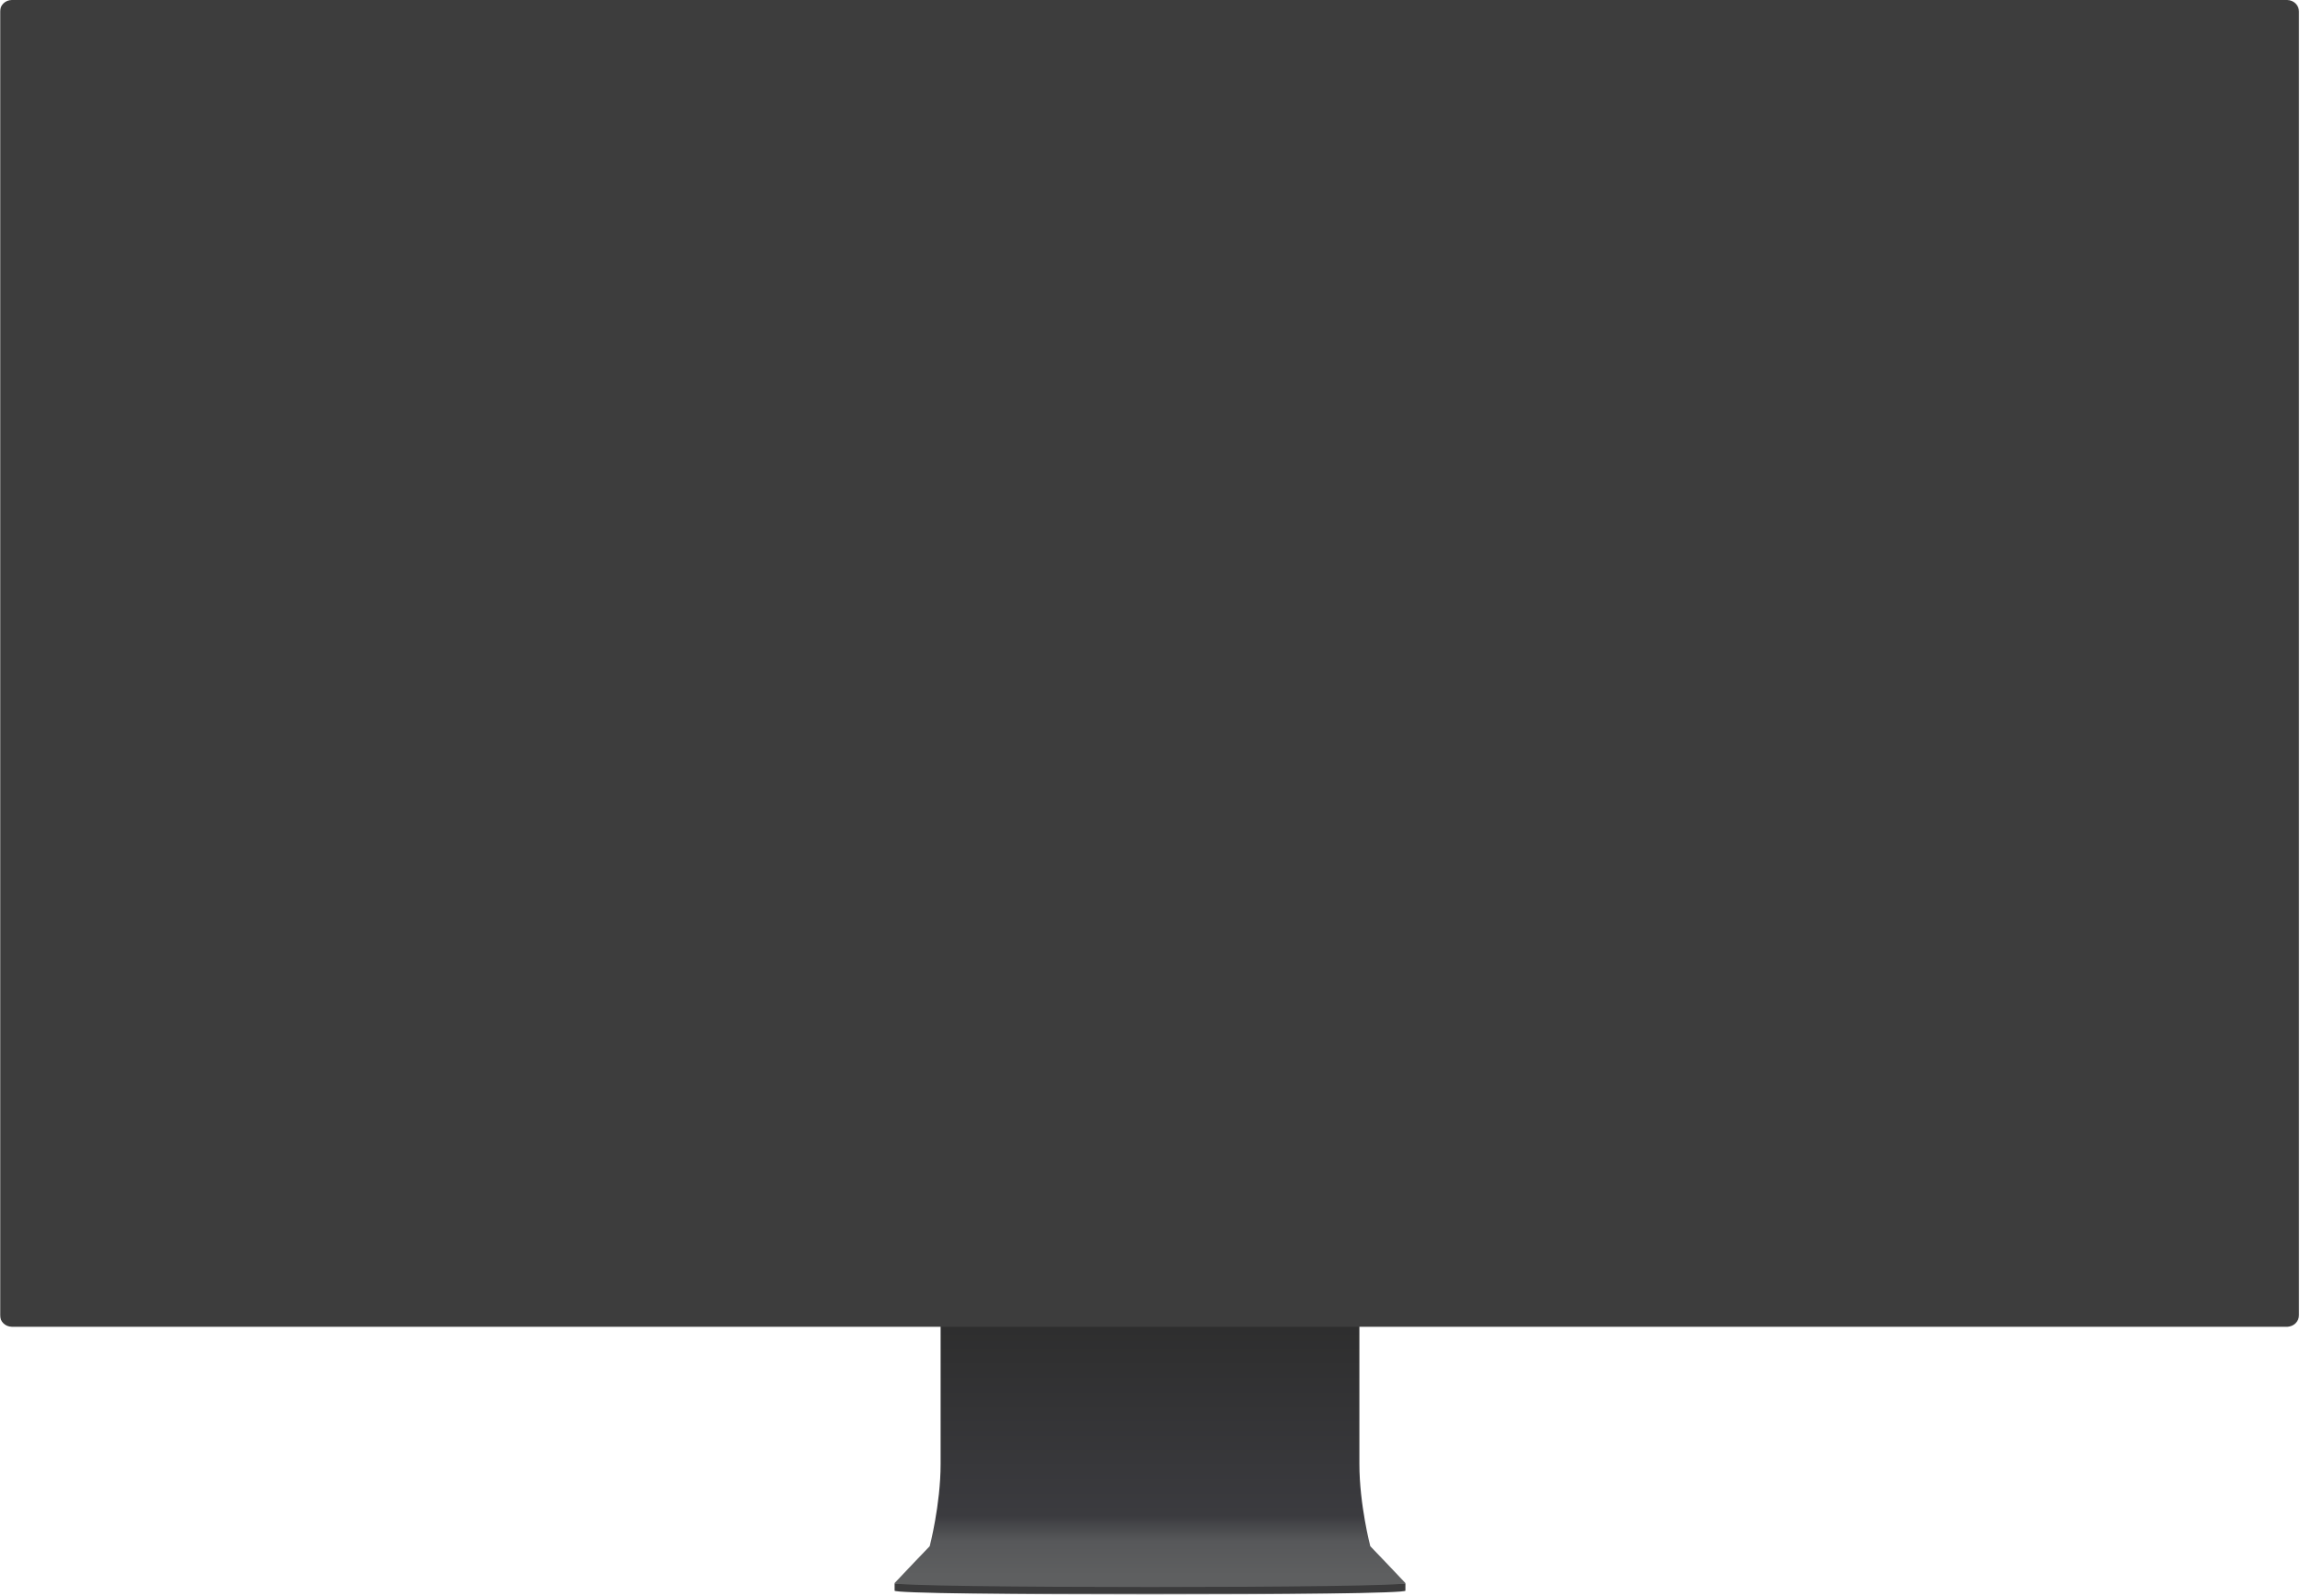 <svg width="1300" height="902" viewBox="0 0 1300 902" fill="none" xmlns="http://www.w3.org/2000/svg">
<mask id="mask0_1131_897" style="mask-type:luminance" maskUnits="userSpaceOnUse" x="0" y="0" width="1300" height="902">
<path d="M1300 0.2H0V901.41H1300V0.2Z" fill="white"/>
</mask>
<g mask="url(#mask0_1131_897)">
<path d="M505.65 895.01V899.15C502.91 902.16 797.1 902.16 794.35 899.15H794.37V895.01H505.65Z" fill="#3B3B3C"/>
</g>
<path d="M531.65 748.64V827.57C531.65 850.57 525.48 874.06 525.48 874.06C525.48 874.06 508.73 891.49 505.65 894.88C502.91 897.89 797.1 897.89 794.35 894.88C791.26 891.49 774.52 874.06 774.52 874.06C774.52 874.06 768.35 850.58 768.35 827.57V748.64H531.66H531.65Z" fill="url(#paint0_linear_1131_897)"/>
<mask id="mask1_1131_897" style="mask-type:luminance" maskUnits="userSpaceOnUse" x="0" y="-35" width="1300" height="937">
<path d="M1300 -35H0V901.41H1300V-35Z" fill="white"/>
</mask>
<g mask="url(#mask1_1131_897)">
<path d="M1294.27 750H6.63C2.9 749.933 -0.07 746.983 -8.31939e-06 743.422V6.578C-0.07 3.017 2.9 0.067 6.63 0H1292.77C1296.5 0.067 1299.47 3.017 1299.4 6.578V743.412C1299.47 746.974 1296.5 749.924 1292.77 749.99" fill="#3D3D3D"/>
</g>
<defs>
<linearGradient id="paint0_linear_1131_897" x1="644.612" y1="742.16" x2="644.612" y2="890.66" gradientUnits="userSpaceOnUse">
<stop stop-color="#2D2D2D"/>
<stop offset="0.77" stop-color="#3B3B3F"/>
<stop offset="0.87" stop-color="#57585A"/>
<stop offset="1" stop-color="#5E5F60"/>
</linearGradient>
</defs>
</svg>
